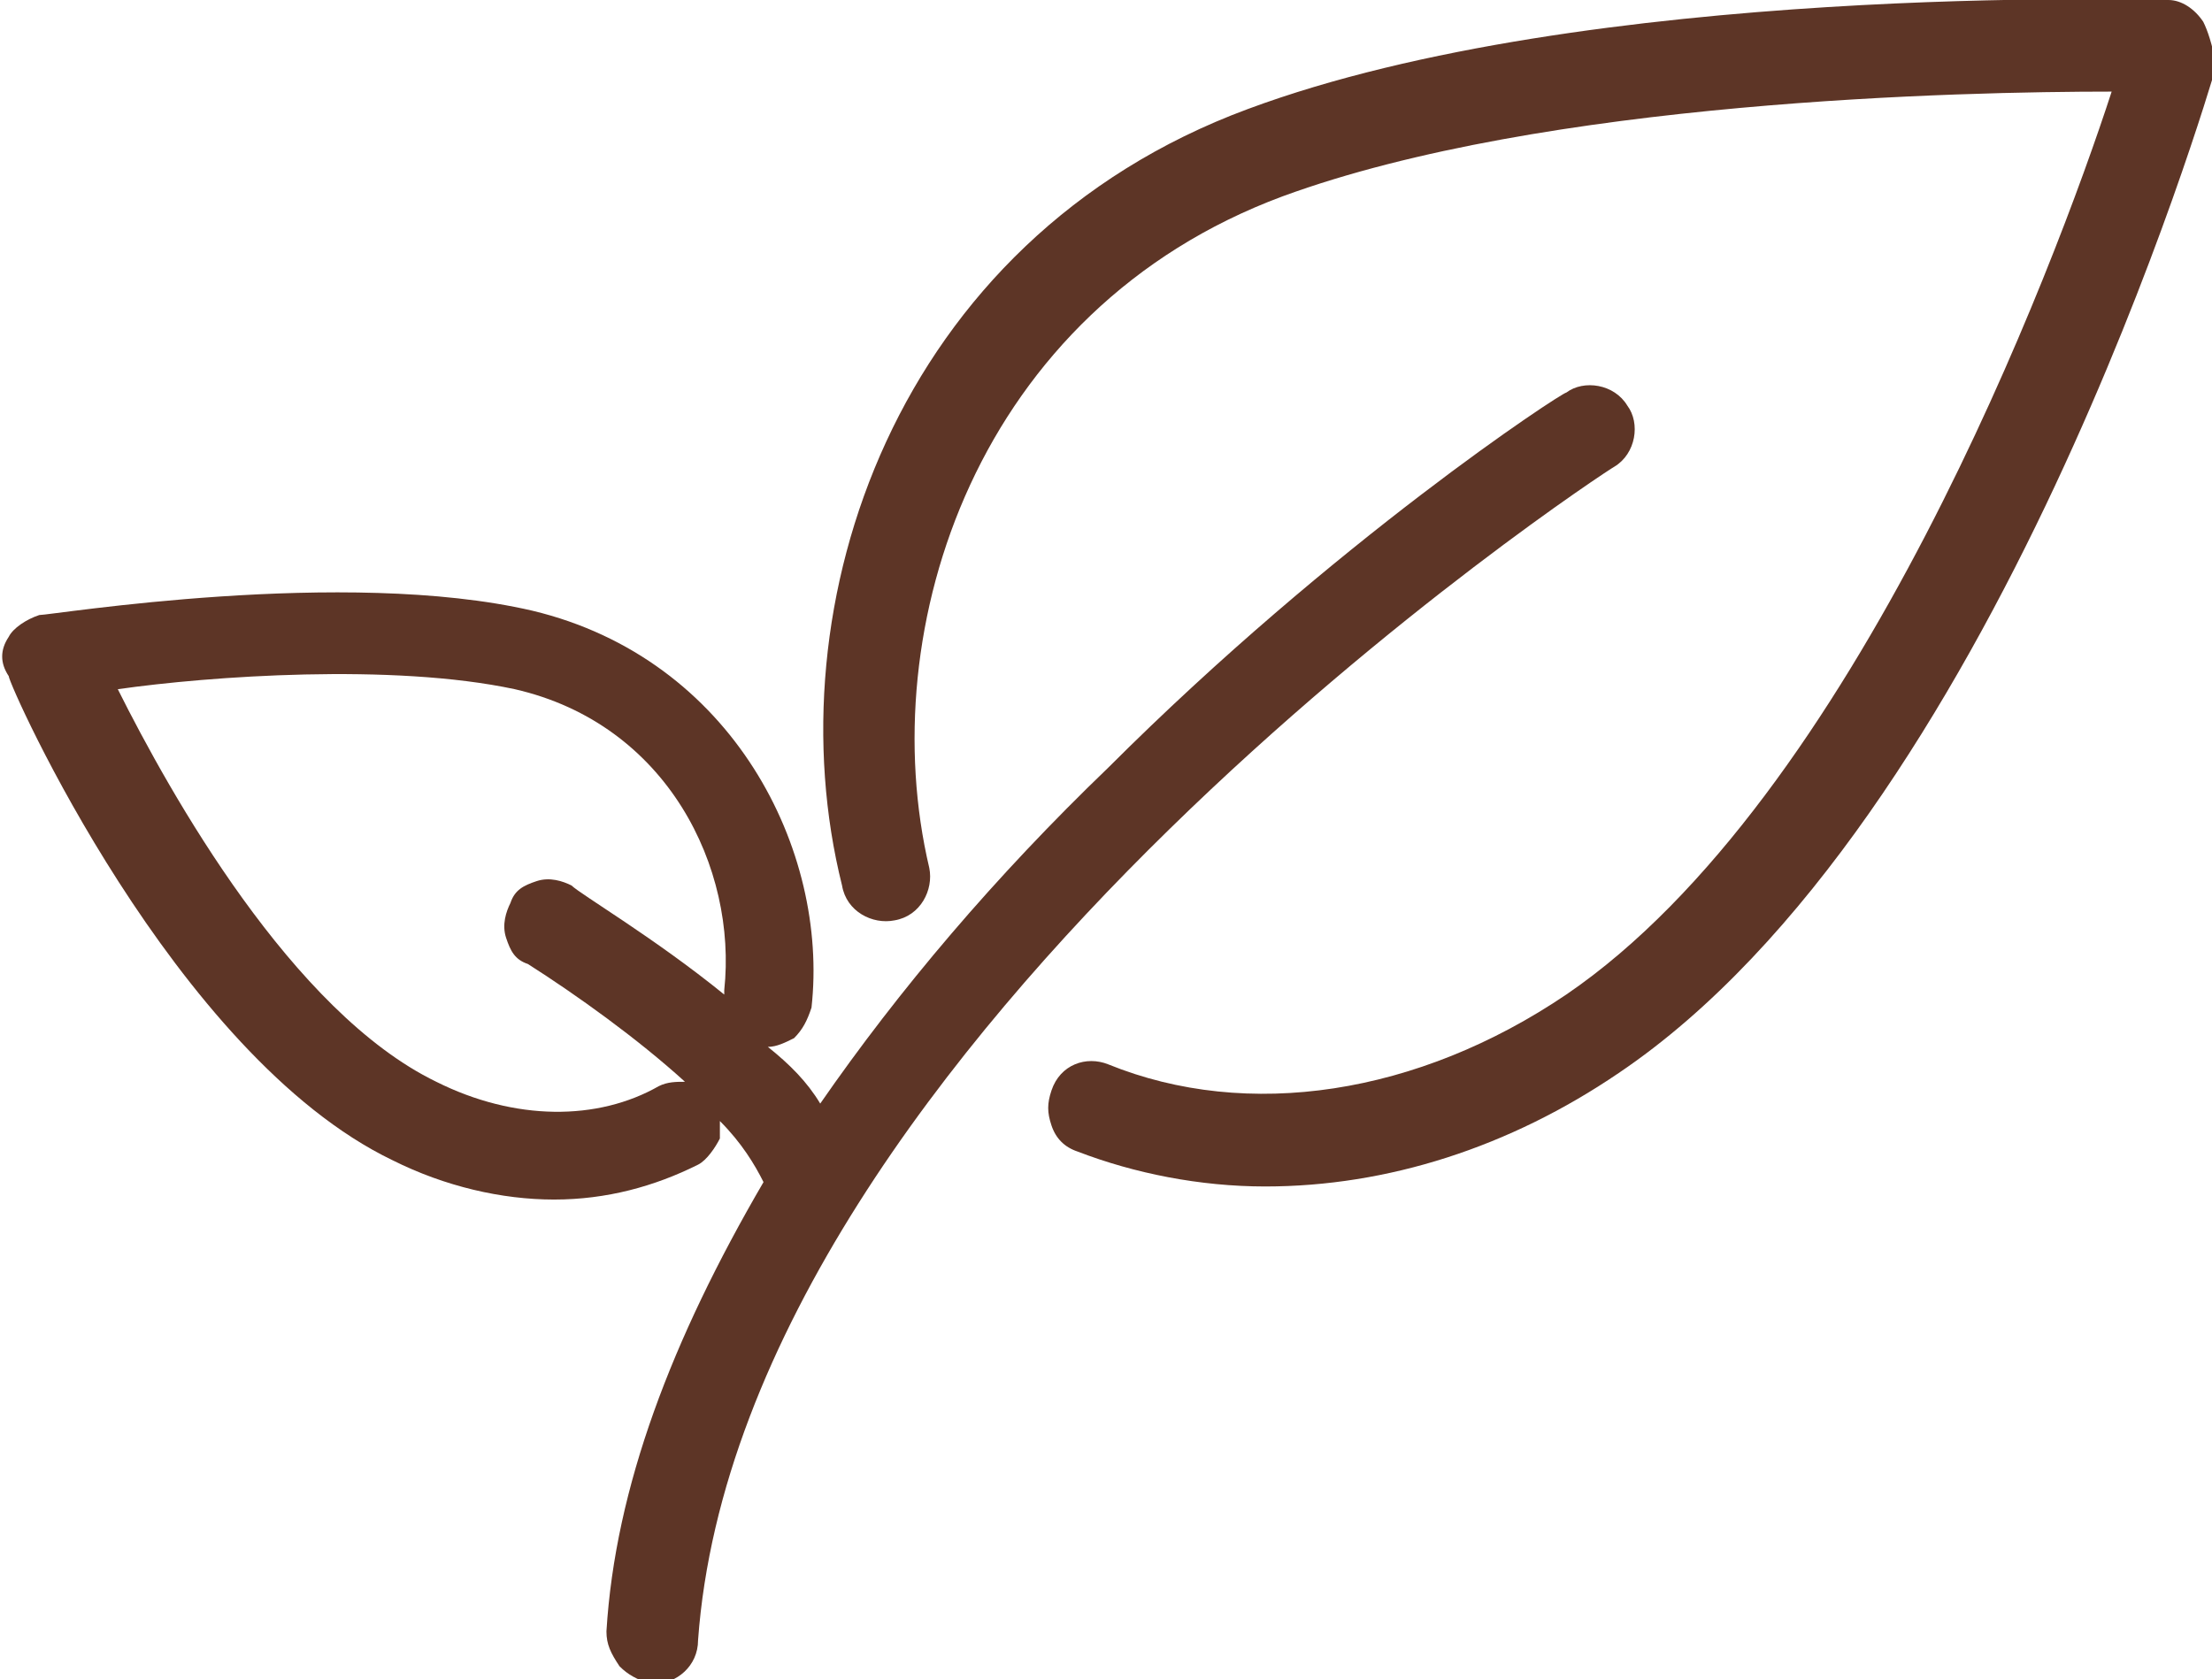 <?xml version="1.0" encoding="utf-8"?>
<!-- Generator: Adobe Illustrator 22.1.0, SVG Export Plug-In . SVG Version: 6.00 Build 0)  -->
<svg version="1.1" id="Ebene_1" xmlns="http://www.w3.org/2000/svg" xmlns:xlink="http://www.w3.org/1999/xlink" x="0px" y="0px"
	 viewBox="0 0 50.7 38.5" style="enable-background:new 0 0 50.7 38.5;" xml:space="preserve">
<style type="text/css">
	.st0{fill:#5D3526;}
	.st1{fill:#575756;}
	.st2{fill:#BCA79C;}
	.st3{fill:#FFFFFF;}
	.st4{fill-rule:evenodd;clip-rule:evenodd;fill:#5D3526;}
	.st5{fill:#EBE3CC;}
	.st6{fill:#FDF1D5;}
	.st7{fill:#311D09;}
	.st8{fill:#FCF3E7;}
</style>
<g>
	<path class="st0" d="M50.5,0.5C50.3,0.2,50,0,49.7,0c-0.5,0-13.3-0.4-21.1,2.5c-8.1,3-10.9,11.4-9.3,17.8c0.1,0.6,0.7,0.9,1.2,0.8
		c0.6-0.1,0.9-0.7,0.8-1.2c-1.3-5.5,1.1-12.8,8.1-15.4c6-2.2,15.6-2.4,19-2.4c-1.3,4-5.9,16.2-12.5,20.7c-3.4,2.3-7.3,2.9-10.5,1.6
		c-0.5-0.2-1.1,0-1.3,0.6c-0.1,0.3-0.1,0.5,0,0.8c0.1,0.3,0.3,0.5,0.6,0.6c1.3,0.5,2.8,0.8,4.3,0.8c2.8,0,5.6-0.9,8.1-2.6
		c8.6-5.8,13.5-22.4,13.7-23.1C50.7,1,50.6,0.7,50.5,0.5z"/>
	<path class="st0" d="M37,10.7c0.5-0.3,0.6-1,0.3-1.4c-0.3-0.5-1-0.6-1.4-0.3c-0.1,0-5.3,3.4-10.5,8.6c-2.6,2.5-4.8,5.1-6.6,7.7
		c-0.3-0.5-0.7-0.9-1.2-1.3c0.2,0,0.4-0.1,0.6-0.2c0.2-0.2,0.3-0.4,0.4-0.7c0.4-3.6-1.8-8-6.4-9.1c-4.3-1-11,0.1-11.3,0.1
		c-0.3,0.1-0.6,0.3-0.7,0.5c-0.2,0.3-0.2,0.6,0,0.9C0.2,15.7,4,24.2,9,26.6c1.2,0.6,2.5,0.9,3.7,0.9c1.2,0,2.3-0.3,3.3-0.8
		c0.2-0.1,0.4-0.4,0.5-0.6c0-0.1,0-0.3,0-0.4c0.5,0.5,0.8,1,1,1.4c-2.1,3.6-3.4,7-3.6,10.3c0,0.3,0.1,0.5,0.3,0.8
		c0.2,0.2,0.4,0.3,0.7,0.4l0.1,0c0.5,0,1-0.4,1-1C17,23.8,36.8,10.8,37,10.7z M13.1,20.3c-0.2-0.1-0.5-0.2-0.8-0.1
		c-0.3,0.1-0.5,0.2-0.6,0.5c-0.1,0.2-0.2,0.5-0.1,0.8c0.1,0.3,0.2,0.5,0.5,0.6c1.1,0.7,2.5,1.7,3.6,2.7c-0.2,0-0.4,0-0.6,0.1
		c-1.4,0.8-3.3,0.8-5.1-0.1c-3.3-1.6-6.1-6.6-7.3-9c2.1-0.3,6.3-0.6,9.1,0c3.5,0.8,5.1,4.1,4.8,6.9c0,0,0,0.1,0,0.1
		C15,21.5,13.3,20.5,13.1,20.3z"/>
</g>
</svg>
